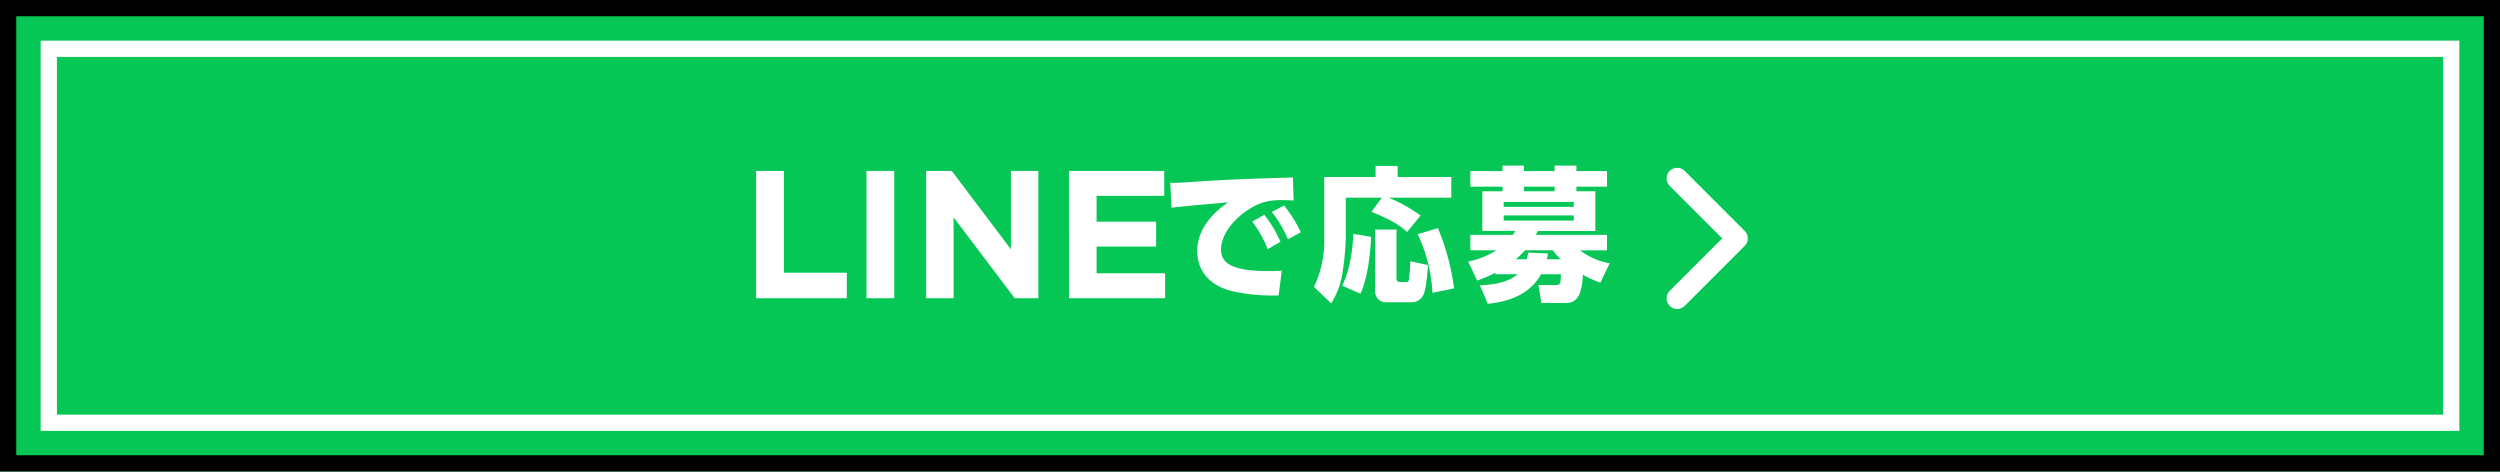 <svg xmlns="http://www.w3.org/2000/svg" width="615" height="116" viewBox="0 0 615 116"><g transform="translate(-15 -1823)"><g transform="translate(15 1823)" fill="#06c755" stroke="#000" stroke-width="4"><rect width="615" height="116" stroke="none"/><rect x="2" y="2" width="611" height="112" fill="none"/></g><g transform="translate(25 1833)" fill="none" stroke="#fff" stroke-width="4"><rect width="595" height="96" stroke="none"/><rect x="2" y="2" width="591" height="92" fill="none"/></g><g transform="translate(382.019 1772.27)"><g transform="translate(42.974 92.019)"><path d="M15.766,4.793a2.607,2.607,0,0,0,0,3.687L28.671,21.385,15.766,34.291a2.607,2.607,0,1,0,3.687,3.687L34.2,23.229a2.607,2.607,0,0,0,0-3.687L19.452,4.793A2.607,2.607,0,0,0,15.766,4.793Z" transform="translate(-15.002 -4.03)" fill="#fff"/></g><path d="M178.054,29.421c4.4-.108,7.309-1.028,9.261-2.7h-5.43v-.39a34.48,34.48,0,0,1-4.506,1.951l-2.2-4.684a20.348,20.348,0,0,0,6.92-2.768H175.71v-3.8h10.469c.108-.178.212-.32.6-.958h-8.125V6.317h4.969V5.182H175.71V1.35h7.917V0h5.251V1.35h7.559V0H201.8V1.35h7.525V5.182H201.8V6.317h4.649v9.761H192.319c-.142.283-.177.353-.5.958h17.5v3.8h-6.638a16.742,16.742,0,0,0,7.311,3.194l-2.307,4.757a22.866,22.866,0,0,1-4.258-1.951c-.286,3.194-.568,6.955-4.152,6.955h-6.1l-.711-4.4h4.189c1.313,0,1.313-.6,1.313-2.661H193.1c-1.525,2.661-4.579,6.387-13.1,7.275Zm16.751-7.808a14.4,14.4,0,0,1-.286,1.42h3.513a9.589,9.589,0,0,1-2.023-2.2h-6.847a22.922,22.922,0,0,1-2.274,2.2h2.7a14.894,14.894,0,0,0,.355-1.633Zm-10.9-8.091h17.247V12.244H183.908Zm0-3.371h17.247V8.943H183.908Zm4.969-3.834h7.559V5.182h-7.559ZM137.239,29.811a25.647,25.647,0,0,0,2.519-10.859V2.8h12.634V.072h5.43V2.8h13.2V7.88h-15.4a40.537,40.537,0,0,1,7.844,4.4l-3.3,4.047c-1.7-1.491-3.444-2.769-8.8-4.969l2.589-3.476h-8.905V18.314a65.121,65.121,0,0,1-.746,7.735,19.736,19.736,0,0,1-2.841,7.843Zm17.922,3.8a2.633,2.633,0,0,1-2.874-2.8V15.723h5.25V27.753a.8.8,0,0,0,.818.888h1.6c.213,0,.533,0,.638-.568a44.471,44.471,0,0,0,.32-4.542l4.365.923c-.07,1.24-.39,5.925-1.136,7.38a3.16,3.16,0,0,1-2.873,1.776Zm-78.187-1V1.308H100.4V7.436H83.761v6.35H98.4v6.128H83.761v6.574H100.62v6.126Zm-13.354,0-15.041-19.9v19.9H41.837V1.308h6.3L62.688,20.585V1.308h6.743V32.615Zm-36.467,0V1.311h6.831v31.3ZM0,32.615V1.308H6.834V26.353H22.316v6.261Zm117.079-1.738c-7.491-1.881-8.553-7.133-8.553-9.866,0-4.827,3.123-8.943,7.593-11.96-3.156.248-11.214.958-13.91,1.313l-.32-6.1c2.305-.035,3.371-.107,7.487-.39,7.561-.5,14.445-.71,22.679-.958l.177,5.677c-1.1-.07-2.093-.105-2.875-.105a16.291,16.291,0,0,0-4.257.46c-5.042,1.49-10.72,6.707-10.72,11.712,0,3.336,2.664,5.287,11.747,5.287,1.669,0,2.484-.07,3.194-.105l-.781,6.1A46.09,46.09,0,0,1,117.079,30.876Zm27.08-1.348c1.916-3.621,2.589-8.873,2.769-12.742l4.364.745c-.1,3.336-.815,10.294-2.626,13.985Zm18.6-12.635,4.966-1.526A57.5,57.5,0,0,1,171.7,30.2l-5.324,1.1A37.506,37.506,0,0,0,162.756,16.894ZM122.048,13.77l2.979-1.668A30.343,30.343,0,0,1,129,18.739L125.88,20.55A30.69,30.69,0,0,0,122.048,13.77Zm4.825-2.376,3.019-1.563A32.786,32.786,0,0,1,134,16.4l-3.155,1.7A30.386,30.386,0,0,0,126.873,11.394Z" transform="translate(-181.02 91.47)" fill="#fff"/></g></g></svg>
